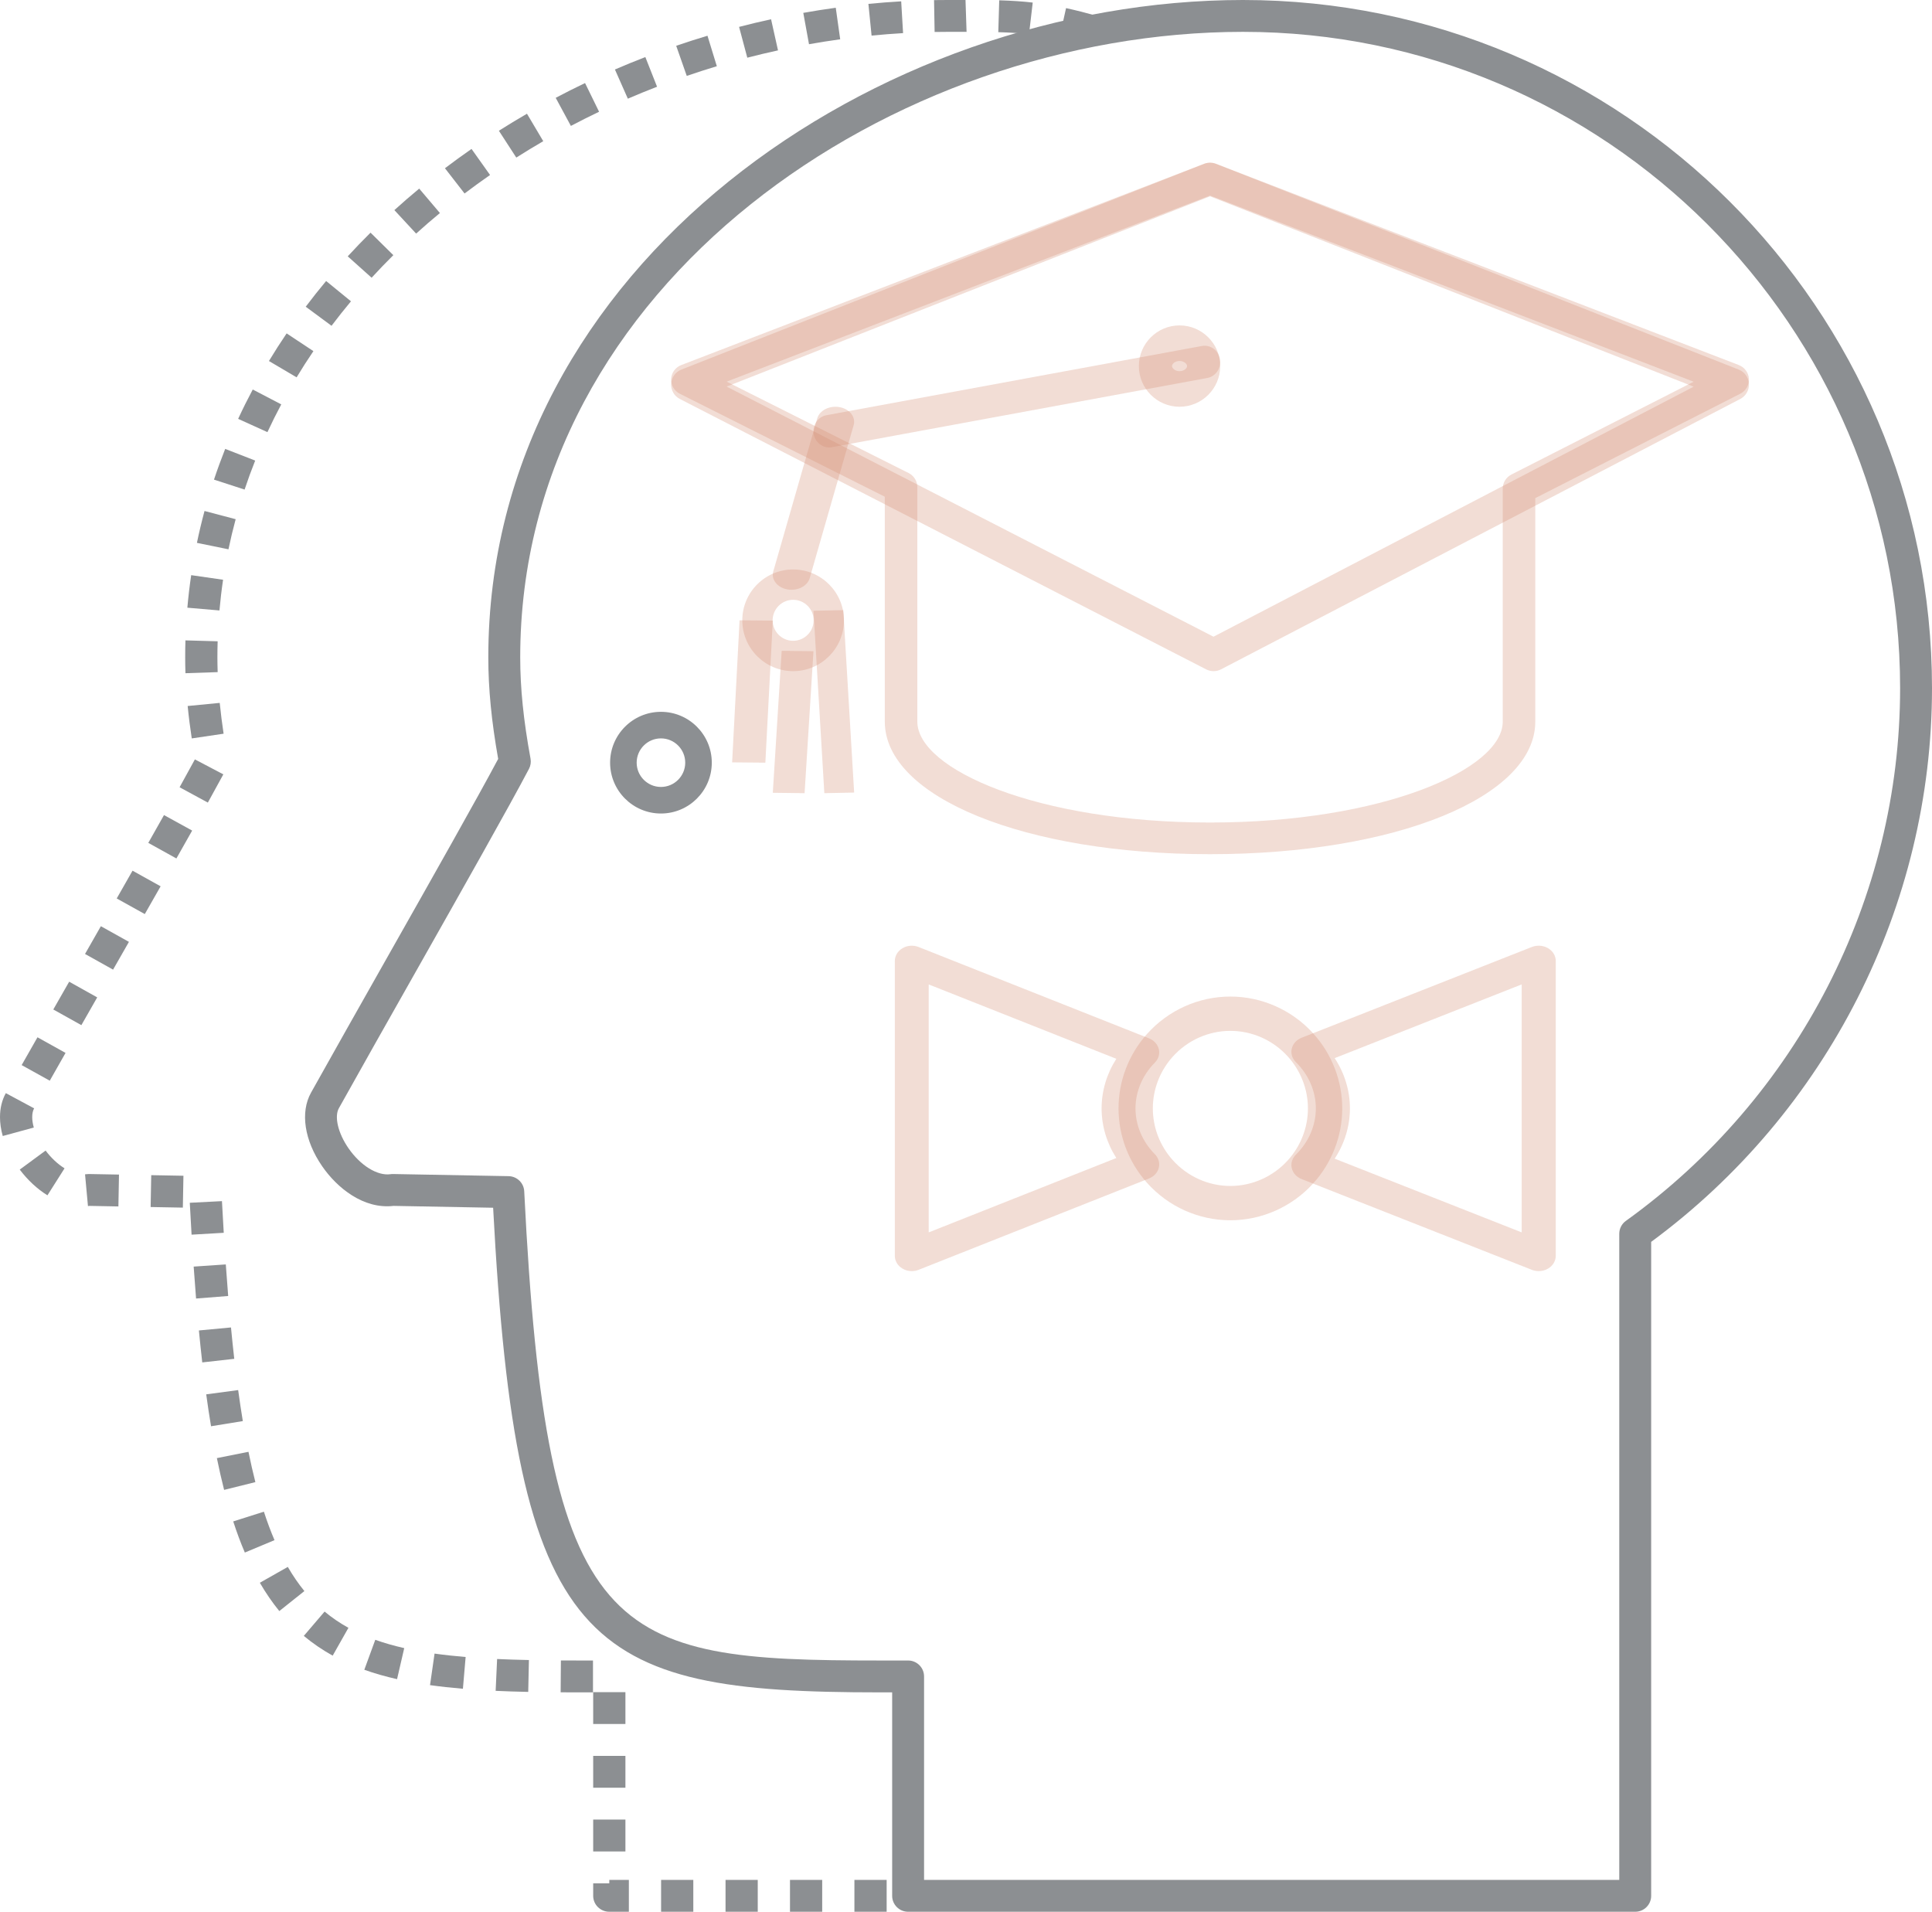 <?xml version="1.0" encoding="UTF-8"?>
<svg width="95px" height="94px" viewBox="0 0 95 94" version="1.1" xmlns="http://www.w3.org/2000/svg" xmlns:xlink="http://www.w3.org/1999/xlink">
    <title>Group 28</title>
    <g id="icons" stroke="none" stroke-width="1" fill="none" fill-rule="evenodd">
        <g id="A01" transform="translate(-398, -953)">
            <g id="Group-28" transform="translate(398, 953)">
                <path d="M45.438,92.434 L79.622,92.434 L79.622,60.664 C79.622,60.412 79.744,60.175 79.949,60.029 C88.392,53.962 93.432,44.171 93.432,33.837 C93.432,16.043 78.937,1.566 61.12,1.566 C43.957,1.566 25.58,13.926 25.58,32.325 C25.58,33.838 25.741,35.418 26.087,37.301 C26.119,37.473 26.092,37.651 26.01,37.806 C25.06,39.616 22.717,43.759 20.451,47.766 C19.103,50.148 17.752,52.538 16.664,54.489 C16.43,54.907 16.623,55.716 17.133,56.455 C17.726,57.314 18.558,57.823 19.196,57.735 C19.237,57.729 19.278,57.724 19.323,57.726 L25.009,57.831 C25.421,57.839 25.757,58.164 25.777,58.575 C26.88,80.801 30.043,81.646 43.261,81.646 L44.654,81.646 C45.086,81.646 45.438,81.997 45.438,82.43 L45.438,92.434 Z M80.407,94 L44.654,94 C44.22,94 43.869,93.65 43.869,93.217 L43.869,83.213 L43.261,83.213 C28.741,83.213 25.398,81.141 24.248,59.384 L19.354,59.293 C17.875,59.466 16.576,58.409 15.842,57.344 C14.966,56.075 14.756,54.688 15.294,53.725 C16.384,51.773 17.737,49.381 19.085,46.996 C21.251,43.167 23.487,39.213 24.496,37.315 C24.166,35.454 24.011,33.861 24.011,32.325 C24.011,12.989 43.199,0 61.12,0 C79.801,0 95,15.179 95,33.837 C95,44.54 89.846,54.686 81.191,61.062 L81.191,93.217 C81.191,93.65 80.84,94 80.407,94 L80.407,94 Z" id="Fill-401" fill="#8C8F92"></path>
                <path d="M45.957,1.572 L45.929,0.005 C46.152,0.002 46.374,7.10542736e-15 46.597,7.10542736e-15 L47.476,7.10542736e-15 L47.528,1.567 L47.441,1.566 L46.597,1.566 C46.383,1.566 46.17,1.568 45.957,1.572 L45.957,1.572 Z M50.599,1.681 C50.144,1.629 49.678,1.599 49.088,1.582 L49.134,0.015 C49.763,0.034 50.286,0.069 50.781,0.126 L50.599,1.681 Z M42.857,1.75 L42.701,0.191 C43.238,0.139 43.775,0.097 44.313,0.066 L44.406,1.629 C43.889,1.659 43.372,1.7 42.857,1.75 L42.857,1.75 Z M39.78,2.174 L39.499,0.633 C40.03,0.538 40.562,0.454 41.096,0.381 L41.314,1.932 C40.801,2.002 40.289,2.084 39.78,2.174 L39.78,2.174 Z M53.567,2.304 C53.015,2.149 52.528,2.026 52.08,1.929 L52.42,0.399 C52.896,0.503 53.412,0.633 54,0.797 L53.567,2.304 Z M36.746,2.837 L36.342,1.322 C36.863,1.186 37.388,1.062 37.915,0.947 L38.256,2.477 C37.75,2.587 37.246,2.707 36.746,2.837 L36.746,2.837 Z M33.769,3.732 L33.25,2.252 C33.759,2.077 34.271,1.912 34.788,1.757 L35.248,3.256 C34.752,3.405 34.259,3.564 33.769,3.732 L33.769,3.732 Z M30.872,4.852 L30.237,3.417 C30.731,3.203 31.23,3 31.733,2.806 L32.309,4.265 C31.826,4.451 31.347,4.647 30.872,4.852 L30.872,4.852 Z M28.071,6.191 L27.325,4.81 C27.8,4.558 28.281,4.317 28.768,4.084 L29.458,5.495 C28.99,5.718 28.528,5.95 28.071,6.191 L28.071,6.191 Z M25.387,7.748 L24.531,6.429 C24.984,6.142 25.445,5.862 25.912,5.592 L26.713,6.942 C26.265,7.202 25.823,7.471 25.387,7.748 L25.387,7.748 Z M22.843,9.514 L21.879,8.272 C22.307,7.947 22.743,7.63 23.186,7.323 L24.097,8.604 C23.672,8.9 23.254,9.203 22.843,9.514 L22.843,9.514 Z M20.462,11.486 L19.392,10.331 C19.79,9.97 20.198,9.618 20.613,9.274 L21.631,10.475 C21.233,10.803 20.843,11.141 20.462,11.486 L20.462,11.486 Z M18.273,13.656 L17.099,12.604 C17.462,12.208 17.836,11.82 18.22,11.44 L19.341,12.546 C18.976,12.909 18.619,13.278 18.273,13.656 L18.273,13.656 Z M16.302,16.019 L15.033,15.081 C15.356,14.653 15.691,14.231 16.036,13.817 L17.258,14.815 C16.929,15.209 16.611,15.61 16.302,16.019 L16.302,16.019 Z M14.585,18.554 L13.224,17.751 C13.502,17.291 13.792,16.839 14.094,16.393 L15.411,17.265 C15.124,17.688 14.848,18.117 14.585,18.554 L14.585,18.554 Z M13.15,21.248 L11.71,20.595 C11.936,20.107 12.176,19.626 12.428,19.152 L13.83,19.883 C13.591,20.332 13.364,20.787 13.15,21.248 L13.15,21.248 Z M12.027,24.072 L10.522,23.583 C10.692,23.073 10.876,22.57 11.073,22.072 L12.548,22.646 C12.361,23.115 12.187,23.591 12.027,24.072 L12.027,24.072 Z M11.234,27.009 L9.683,26.692 C9.792,26.165 9.917,25.642 10.057,25.125 L11.588,25.529 C11.456,26.017 11.338,26.511 11.234,27.009 L11.234,27.009 Z M10.791,30.016 L9.213,29.88 C9.26,29.34 9.323,28.808 9.401,28.28 L10.969,28.506 C10.895,29.004 10.836,29.507 10.791,30.016 L10.791,30.016 Z M9.119,33.102 C9.11,32.843 9.106,32.585 9.106,32.325 C9.105,32.045 9.11,31.765 9.118,31.487 L10.702,31.532 C10.694,31.796 10.69,32.059 10.69,32.324 C10.69,32.567 10.695,32.808 10.703,33.048 L9.119,33.102 Z M9.429,36.308 C9.348,35.779 9.28,35.247 9.228,34.714 L10.804,34.561 C10.855,35.068 10.919,35.572 10.995,36.076 L9.429,36.308 Z M10.22,39.463 L8.831,38.709 C9.123,38.183 9.377,37.722 9.583,37.339 L10.982,38.075 C10.773,38.463 10.516,38.931 10.22,39.463 L10.22,39.463 Z M8.674,42.21 L7.292,41.444 L8.064,40.077 L9.449,40.839 L8.674,42.21 Z M7.12,44.944 L5.739,44.177 L6.517,42.811 L7.898,43.579 L7.12,44.944 Z M5.56,47.676 L4.181,46.906 L4.96,45.541 L6.34,46.311 L5.56,47.676 Z M4.001,50.406 L2.621,49.636 L3.401,48.27 L4.78,49.041 L4.001,50.406 Z M2.447,53.137 L1.065,52.37 L1.843,51.003 L3.223,51.771 L2.447,53.137 Z M0.135,55.857 C0.045,55.537 0,55.224 0,54.926 C0,54.49 0.096,54.094 0.286,53.749 L1.678,54.497 C1.616,54.609 1.584,54.754 1.584,54.926 C1.584,55.083 1.61,55.257 1.662,55.441 L0.135,55.857 Z M2.333,58.773 C1.832,58.463 1.361,58.025 0.971,57.508 L2.242,56.573 C2.516,56.936 2.838,57.238 3.174,57.446 L2.333,58.773 Z M5.822,59.32 L4.402,59.293 C4.377,59.297 4.351,59.3 4.325,59.302 L4.182,57.742 L4.229,57.736 C4.276,57.729 4.325,57.727 4.369,57.726 L5.851,57.753 L5.822,59.32 Z M8.991,59.378 L7.407,59.349 L7.436,57.782 L9.02,57.811 L8.991,59.378 Z M9.42,60.708 C9.39,60.198 9.36,59.674 9.332,59.14 L10.914,59.059 C10.942,59.59 10.972,60.109 11.002,60.616 L9.42,60.708 Z M9.641,63.848 C9.599,63.339 9.56,62.816 9.523,62.278 L11.103,62.171 C11.14,62.702 11.179,63.22 11.22,63.723 L9.641,63.848 Z M9.945,66.989 C9.887,66.481 9.832,65.958 9.78,65.418 L11.358,65.27 C11.409,65.801 11.462,66.315 11.519,66.813 L9.945,66.989 Z M10.377,70.128 C10.293,69.626 10.214,69.103 10.14,68.559 L11.711,68.349 C11.783,68.878 11.859,69.385 11.94,69.874 L10.377,70.128 Z M11.02,73.257 C10.894,72.761 10.776,72.241 10.664,71.695 L12.218,71.385 C12.324,71.906 12.437,72.402 12.557,72.875 L11.02,73.257 Z M12.039,76.338 C11.837,75.867 11.645,75.351 11.468,74.807 L12.976,74.329 C13.138,74.828 13.314,75.298 13.498,75.728 L12.039,76.338 Z M13.734,79.215 C13.391,78.794 13.069,78.326 12.777,77.823 L14.152,77.044 C14.402,77.476 14.676,77.875 14.967,78.232 L13.734,79.215 Z M16.359,81.407 C15.85,81.125 15.372,80.798 14.939,80.436 L15.961,79.24 C16.322,79.542 16.706,79.803 17.133,80.039 L16.359,81.407 Z M19.524,82.563 C18.952,82.434 18.411,82.279 17.914,82.102 L18.453,80.628 C18.889,80.785 19.368,80.921 19.877,81.037 L19.524,82.563 Z M22.762,83.035 C22.199,82.988 21.66,82.929 21.145,82.857 L21.368,81.306 C21.855,81.375 22.364,81.429 22.896,81.474 L22.762,83.035 Z M25.974,83.19 C25.421,83.179 24.888,83.161 24.372,83.138 L24.444,81.573 C24.947,81.596 25.468,81.612 26.008,81.623 L25.974,83.19 Z M28.305,83.213 C28.057,83.213 27.811,83.212 27.568,83.21 L27.58,81.644 C27.898,81.646 28.222,81.646 28.552,81.646 L29.158,81.646 L29.158,83.213 L28.554,83.213 L28.305,83.213 Z M29.168,84.769 L30.753,84.769 L30.753,83.203 L29.168,83.203 L29.168,84.769 Z M29.168,87.902 L30.753,87.902 L30.753,86.336 L29.168,86.336 L29.168,87.902 Z M29.168,91.035 L30.753,91.035 L30.753,89.468 L29.168,89.468 L29.168,91.035 Z M30.922,94 L29.96,94 C29.523,94 29.168,93.65 29.168,93.217 L29.168,92.601 L29.96,92.601 L29.96,92.434 L30.922,92.434 L30.922,94 Z M32.507,94 L34.091,94 L34.091,92.434 L32.507,92.434 L32.507,94 Z M35.676,94 L37.26,94 L37.26,92.434 L35.676,92.434 L35.676,94 Z M38.845,94 L40.429,94 L40.429,92.434 L38.845,92.434 L38.845,94 Z M42.013,94 L43.598,94 L43.598,92.434 L42.013,92.434 L42.013,94 Z" id="Fill-402" fill="#8C8F92"></path>
                <path d="M35.731,19.008 L59.671,31.306 L83.281,19.013 L59.5,9.653 L35.731,19.008 Z M59.674,33 C59.548,33 59.422,32.97 59.307,32.911 L33.433,19.619 C33.154,19.476 32.985,19.184 33.001,18.872 C33.017,18.56 33.214,18.286 33.506,18.171 L59.206,8.056 C59.395,7.981 59.605,7.981 59.794,8.056 L85.494,18.171 C85.785,18.286 85.982,18.559 85.999,18.87 C86.015,19.181 85.848,19.473 85.571,19.617 L60.044,32.909 C59.928,32.97 59.801,33 59.674,33 L59.674,33 Z" id="Fill-403" fill="#D58F75" fill-rule="nonzero" opacity="0.303"></path>
                <path d="M35.731,18.765 L44.674,23.257 C44.94,23.39 45.107,23.657 45.107,23.949 L45.107,35.48 C45.107,37.827 51.018,40.443 59.5,40.443 C67.982,40.443 73.893,37.827 73.893,35.48 L73.893,24.021 C73.893,23.731 74.058,23.465 74.322,23.331 L83.281,18.769 L59.5,9.616 L35.731,18.765 Z M59.5,42 C50.383,42 43.507,39.197 43.507,35.48 L43.507,24.423 L33.433,19.363 C33.154,19.223 32.985,18.937 33.001,18.632 C33.017,18.327 33.214,18.058 33.506,17.947 L59.206,8.055 C59.395,7.982 59.605,7.982 59.794,8.055 L85.494,17.947 C85.785,18.058 85.982,18.325 85.999,18.629 C86.015,18.934 85.848,19.22 85.571,19.36 L75.493,24.492 L75.493,35.48 C75.493,39.197 68.617,42 59.5,42 L59.5,42 Z" id="Fill-404" fill="#D58F75" fill-rule="nonzero" opacity="0.303"></path>
                <path d="M40.77,22 C40.404,22 40.078,21.729 40.012,21.341 C39.938,20.908 40.217,20.493 40.636,20.416 L59.094,17.013 C59.516,16.934 59.914,17.224 59.988,17.659 C60.062,18.093 59.783,18.508 59.365,18.585 L40.906,21.988 C40.86,21.996 40.815,22 40.77,22" id="Fill-405" fill="#D58F75" fill-rule="nonzero" opacity="0.303"></path>
                <path d="M39,29.492 C38.444,29.492 37.992,29.944 37.992,30.5 C37.992,31.056 38.444,31.508 39,31.508 C39.555,31.508 40.008,31.056 40.008,30.5 C40.008,29.944 39.555,29.492 39,29.492 M39,33 C37.621,33 36.5,31.878 36.5,30.5 C36.5,29.121 37.621,28 39,28 C40.378,28 41.5,29.121 41.5,30.5 C41.5,31.878 40.378,33 39,33" id="Fill-406" fill="#D58F75" fill-rule="nonzero" opacity="0.303"></path>
                <polygon id="Fill-407" fill="#D58F75" fill-rule="nonzero" opacity="0.303" points="37.634 37.5 36 37.485 36.366 30.5 38 30.515"></polygon>
                <polygon id="Fill-408" fill="#D58F75" fill-rule="nonzero" opacity="0.303" points="39.563 39 38 38.981 38.437 32 40 32.019"></polygon>
                <polygon id="Fill-410" fill="#D58F75" fill-rule="nonzero" opacity="0.303" points="40.534 39 40 30.031 41.466 30 42 38.97"></polygon>
                <path d="M38.921,29 C38.852,29 38.782,28.994 38.713,28.981 C38.218,28.89 37.91,28.493 38.024,28.095 L40.185,20.573 C40.299,20.175 40.794,19.927 41.287,20.019 C41.782,20.111 42.09,20.508 41.976,20.905 L39.815,28.427 C39.717,28.769 39.339,29 38.921,29" id="Fill-411" fill="#D58F75" fill-rule="nonzero" opacity="0.303"></path>
                <path d="M58,17.749 C57.791,17.749 57.629,17.884 57.629,18 C57.629,18.116 57.791,18.251 58,18.251 C58.209,18.251 58.371,18.116 58.371,18 C58.371,17.884 58.209,17.749 58,17.749 M58,20 C56.897,20 56,19.102 56,18 C56,16.898 56.897,16 58,16 C59.103,16 60,16.898 60,18 C60,19.102 59.103,20 58,20" id="Fill-412" fill="#D58F75" fill-rule="nonzero" opacity="0.303"></path>
                <path d="M45.666,48.404 L45.666,60.596 L54.892,56.939 C54.42,56.201 54.168,55.361 54.168,54.5 C54.168,53.639 54.42,52.799 54.892,52.061 L45.666,48.404 Z M44.833,62.5 C44.674,62.5 44.515,62.459 44.378,62.377 C44.142,62.238 44,62.002 44,61.748 L44,47.252 C44,46.998 44.142,46.761 44.378,46.623 C44.613,46.483 44.911,46.462 45.168,46.563 L56.501,51.056 C56.746,51.153 56.924,51.349 56.981,51.585 C57.038,51.82 56.967,52.065 56.789,52.245 C56.173,52.87 55.835,53.67 55.835,54.5 C55.835,55.33 56.173,56.13 56.789,56.755 C56.967,56.934 57.038,57.18 56.981,57.415 C56.924,57.651 56.746,57.847 56.501,57.944 L45.168,62.437 C45.061,62.479 44.947,62.5 44.833,62.5 L44.833,62.5 Z" id="Fill-413" fill="#D58F75" fill-rule="nonzero" opacity="0.303"></path>
                <path d="M65.629,56.971 L74.824,60.596 L74.824,48.403 L65.629,52.028 C66.117,52.774 66.378,53.624 66.378,54.5 C66.378,55.375 66.117,56.225 65.629,56.971 M75.662,62.5 C75.547,62.5 75.433,62.479 75.325,62.437 L64.001,57.973 C63.754,57.875 63.575,57.678 63.519,57.441 C63.462,57.205 63.536,56.958 63.717,56.778 C64.352,56.15 64.702,55.341 64.702,54.5 C64.702,53.658 64.352,52.849 63.717,52.221 C63.536,52.041 63.462,51.795 63.519,51.558 C63.575,51.322 63.754,51.124 64.001,51.026 L66.13,50.187 L66.13,50.187 L75.325,46.562 C75.585,46.462 75.884,46.483 76.12,46.622 C76.357,46.761 76.5,46.997 76.5,47.251 L76.5,61.748 C76.5,62.002 76.357,62.238 76.12,62.377 C75.982,62.459 75.822,62.5 75.662,62.5" id="Fill-414" fill="#D58F75" fill-rule="nonzero" opacity="0.303"></path>
                <path d="M60.5,50.687 C59.417,50.687 58.379,51.155 57.654,51.97 C57.031,52.671 56.687,53.569 56.687,54.5 C56.687,55.431 57.031,56.329 57.654,57.029 C58.379,57.845 59.417,58.313 60.5,58.313 C61.569,58.313 62.597,57.855 63.321,57.056 C63.96,56.352 64.313,55.444 64.313,54.5 C64.313,53.557 63.96,52.649 63.321,51.944 C62.597,51.145 61.569,50.687 60.5,50.687 M60.5,60 C58.935,60 57.438,59.326 56.393,58.15 C55.495,57.141 55,55.845 55,54.5 C55,53.156 55.495,51.859 56.393,50.849 C57.438,49.674 58.935,49 60.5,49 C62.044,49 63.528,49.66 64.571,50.81 C65.492,51.826 66,53.137 66,54.5 C66,55.864 65.492,57.174 64.571,58.19 C63.528,59.34 62.044,60 60.5,60" id="Fill-415" fill="#D58F75" fill-rule="nonzero" opacity="0.303"></path>
                <path d="M32.5,36.306 C31.842,36.306 31.306,36.842 31.306,37.5 C31.306,38.158 31.842,38.694 32.5,38.694 C33.158,38.694 33.694,38.158 33.694,37.5 C33.694,36.842 33.158,36.306 32.5,36.306 M32.5,40 C31.121,40 30,38.878 30,37.5 C30,36.121 31.121,35 32.5,35 C33.879,35 35,36.121 35,37.5 C35,38.878 33.879,40 32.5,40" id="Fill-416" fill="#8C8F92"></path>
            </g>
        </g>
    </g>
</svg>
